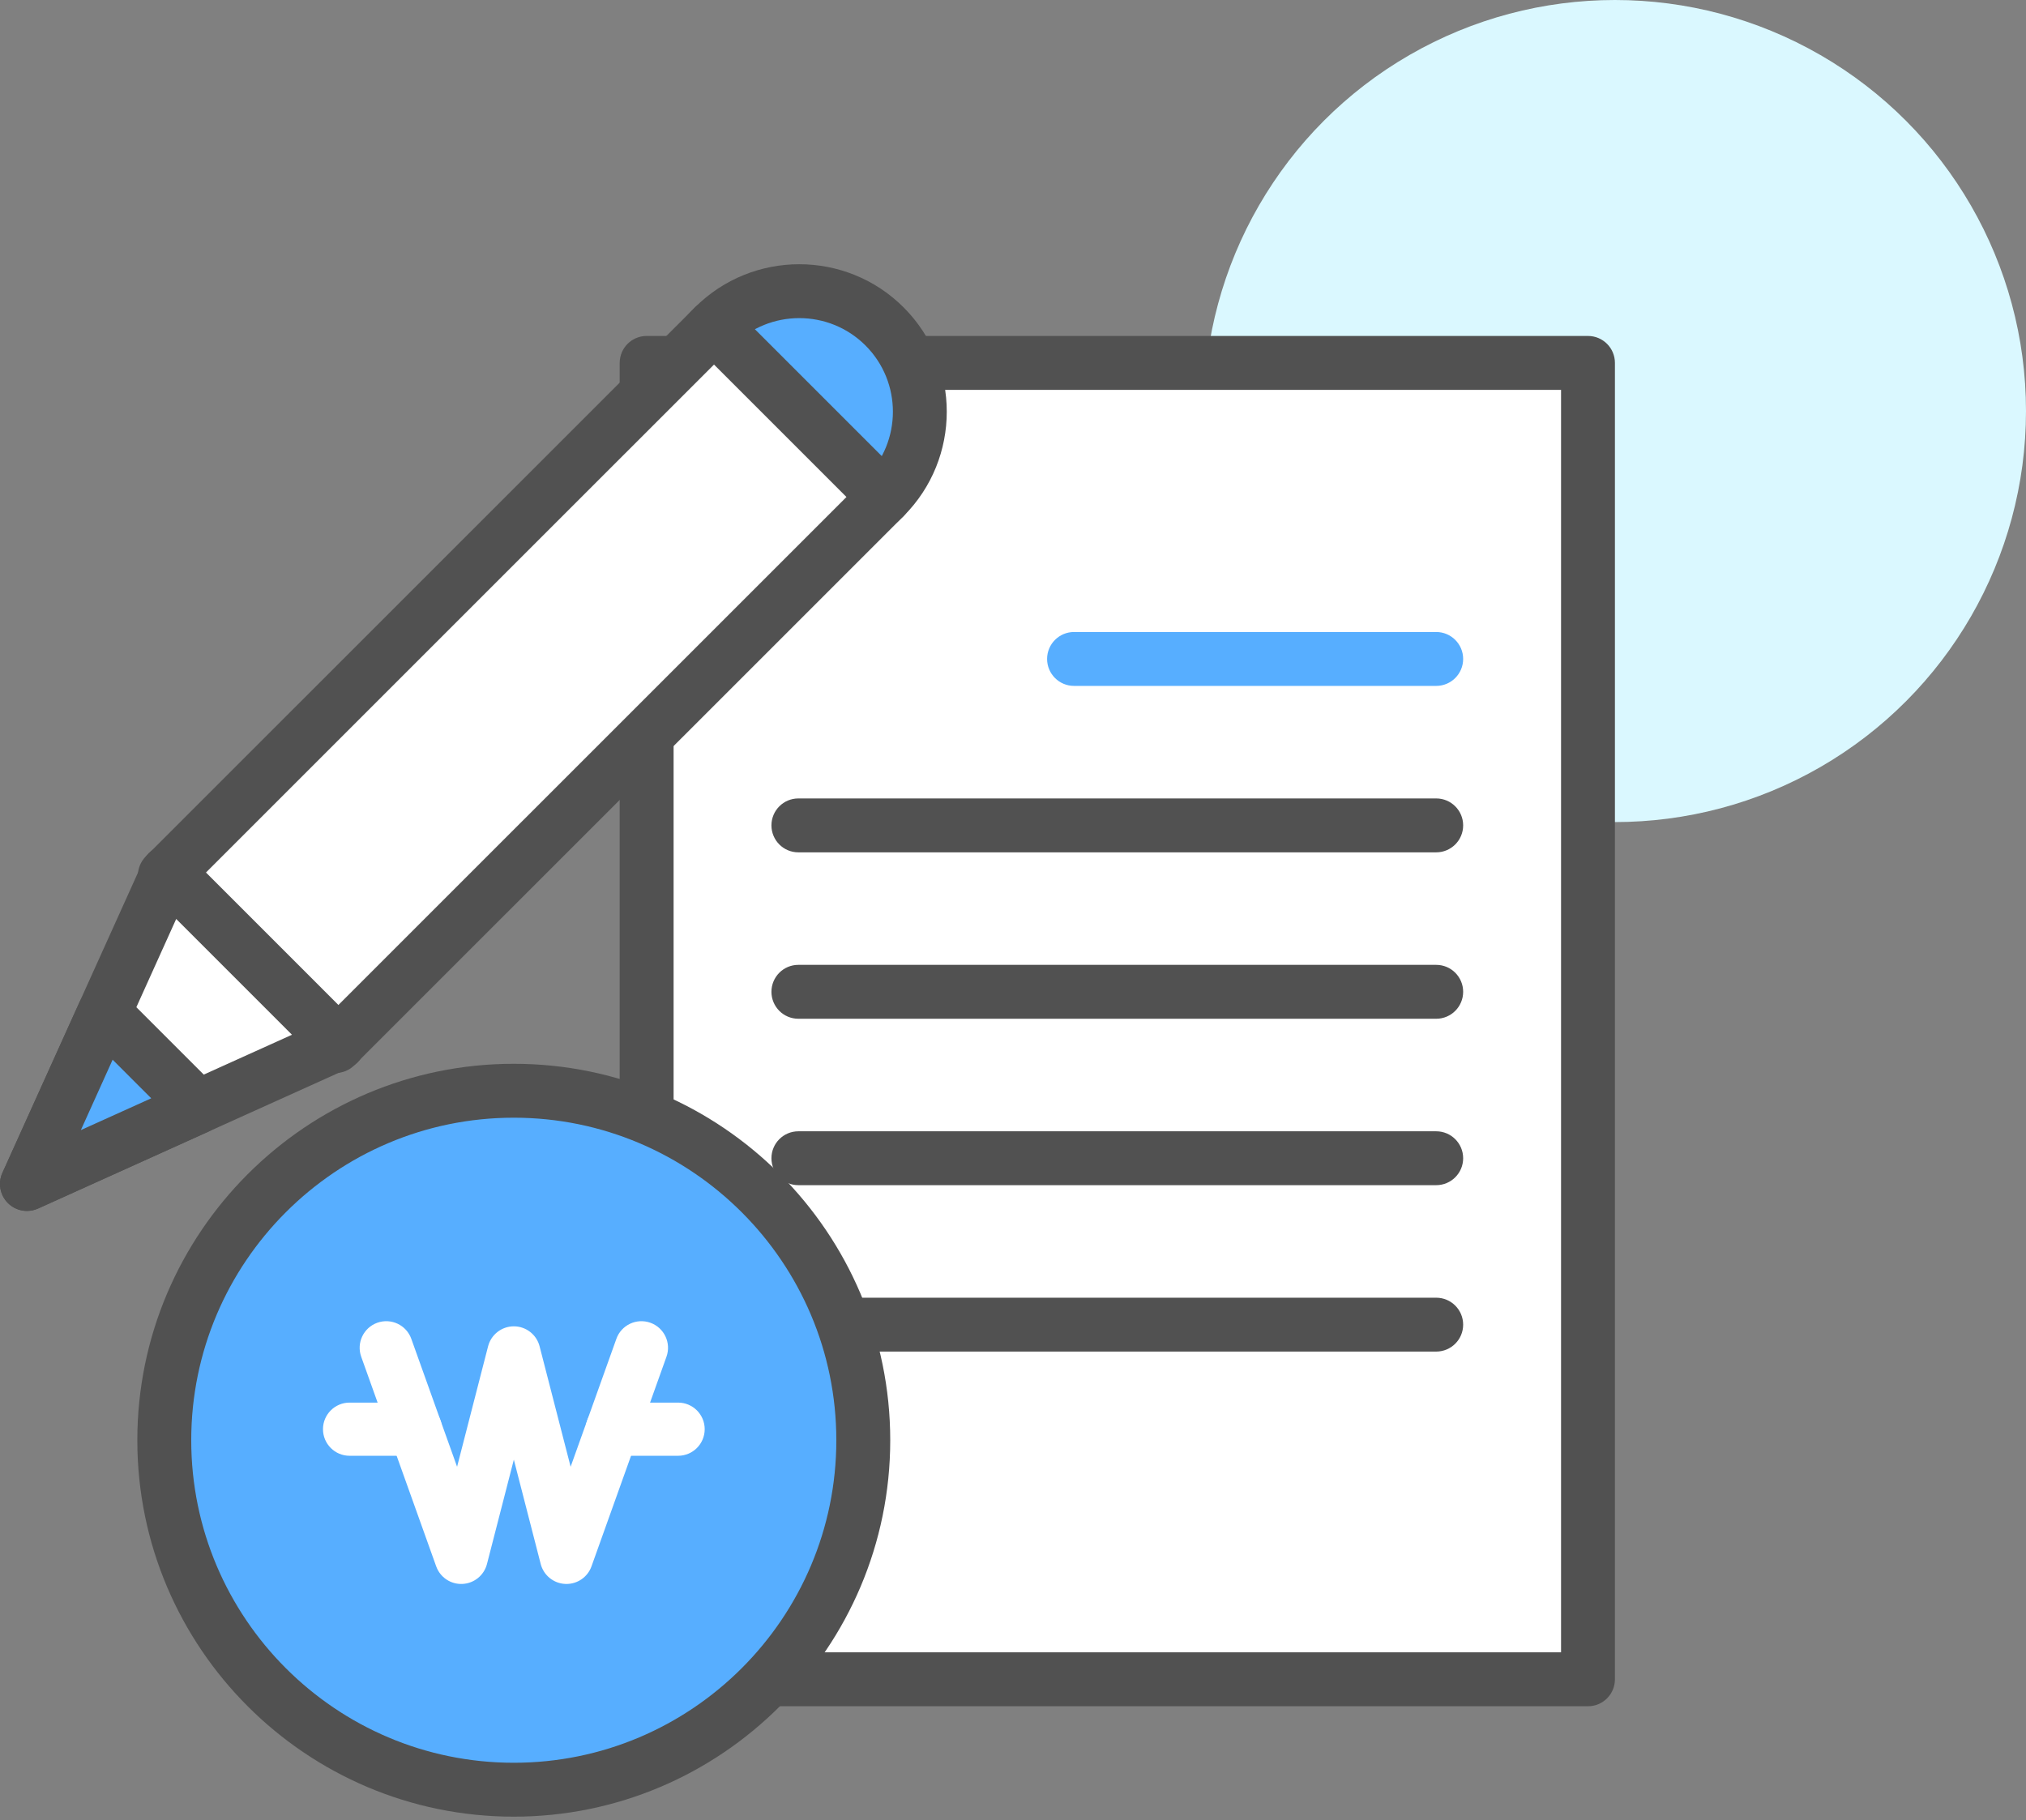 <svg width="69" height="62" viewBox="0 0 69 62" fill="none" xmlns="http://www.w3.org/2000/svg">
<rect x="0" y="0" width="69" height="62" fill="#808080" stroke="none"/>
<circle cx="55" cy="14" r="14" fill="#DAF8FF"/>
<path d="M54.083 12.361H22.023V57.197H54.083V12.361Z" fill="white"/>
<path d="M54.083 58.115H22.022C21.515 58.115 21.105 57.704 21.105 57.197V12.361C21.105 11.854 21.515 11.443 22.022 11.443H54.083C54.59 11.443 55 11.854 55 12.361V57.197C55 57.704 54.59 58.115 54.083 58.115ZM22.941 56.279H53.165V13.279H22.941V56.279Z" fill="#515151"/>
<path d="M48.913 29.031H27.19C26.683 29.031 26.273 28.62 26.273 28.113C26.273 27.606 26.683 27.195 27.19 27.195H48.913C49.42 27.195 49.831 27.606 49.831 28.113C49.831 28.62 49.42 29.031 48.913 29.031Z" fill="#515151"/>
<path d="M48.913 34.699H27.19C26.683 34.699 26.273 34.288 26.273 33.781C26.273 33.274 26.683 32.863 27.19 32.863H48.913C49.42 32.863 49.831 33.274 49.831 33.781C49.831 34.288 49.42 34.699 48.913 34.699Z" fill="#515151"/>
<path d="M48.913 40.367H27.19C26.683 40.367 26.273 39.957 26.273 39.45C26.273 38.943 26.683 38.532 27.19 38.532H48.913C49.42 38.532 49.831 38.943 49.831 39.45C49.831 39.957 49.42 40.367 48.913 40.367Z" fill="#515151"/>
<path d="M48.913 46.035H27.19C26.683 46.035 26.273 45.625 26.273 45.118C26.273 44.611 26.683 44.2 27.19 44.2H48.913C49.42 44.2 49.831 44.611 49.831 45.118C49.831 45.625 49.42 46.035 48.913 46.035Z" fill="#515151"/>
<path d="M17.498 60.958C24.072 60.958 29.401 55.629 29.401 49.055C29.401 42.481 24.072 37.151 17.498 37.151C10.924 37.151 5.595 42.481 5.595 49.055C5.595 55.629 10.924 60.958 17.498 60.958Z" fill="#57AEFF"/>
<path d="M17.498 61.876C10.428 61.876 4.677 56.124 4.677 49.055C4.677 41.985 10.428 36.233 17.498 36.233C24.567 36.233 30.319 41.985 30.319 49.055C30.319 56.124 24.568 61.876 17.498 61.876ZM17.498 38.069C11.44 38.069 6.513 42.997 6.513 49.055C6.513 55.112 11.441 60.04 17.498 60.04C23.555 60.04 28.483 55.112 28.483 49.055C28.483 42.997 23.555 38.069 17.498 38.069Z" fill="#515151"/>
<path d="M19.293 53.95C19.279 53.95 19.265 53.95 19.251 53.949C18.853 53.931 18.514 53.655 18.415 53.27L17.5 49.716L16.585 53.27C16.486 53.655 16.147 53.931 15.749 53.949C15.351 53.968 14.989 53.724 14.855 53.349L12.302 46.211C12.134 45.74 12.379 45.222 12.85 45.053C13.322 44.885 13.84 45.13 14.008 45.601L15.567 49.958L16.623 45.855C16.726 45.455 17.087 45.175 17.5 45.175C17.913 45.175 18.274 45.455 18.377 45.855L19.434 49.958L20.992 45.601C21.16 45.13 21.679 44.885 22.15 45.053C22.621 45.222 22.867 45.74 22.698 46.211L20.145 53.349C20.016 53.711 19.674 53.95 19.293 53.95Z" fill="white"/>
<path d="M14.147 49.584H11.906C11.406 49.584 11 49.179 11 48.678C11 48.178 11.406 47.773 11.906 47.773H14.147C14.647 47.773 15.053 48.178 15.053 48.678C15.053 49.179 14.647 49.584 14.147 49.584Z" fill="white"/>
<path d="M23.094 49.584H20.853C20.353 49.584 19.947 49.179 19.947 48.678C19.947 48.178 20.353 47.773 20.853 47.773H23.094C23.594 47.773 24 48.178 24 48.678C24 49.179 23.594 49.584 23.094 49.584Z" fill="white"/>
<path d="M27.222 18.131C29.49 18.131 31.329 16.292 31.329 14.024C31.329 11.755 29.49 9.916 27.222 9.916C24.953 9.916 23.114 11.755 23.114 14.024C23.114 16.292 24.953 18.131 27.222 18.131Z" fill="#57AEFF"/>
<path d="M27.221 19.047C25.935 19.047 24.648 18.556 23.668 17.577C21.708 15.617 21.708 12.429 23.668 10.47C25.627 8.51 28.816 8.51 30.775 10.47C32.734 12.429 32.734 15.617 30.775 17.577C29.795 18.556 28.509 19.047 27.221 19.047ZM27.221 10.835C26.404 10.835 25.588 11.146 24.966 11.768C23.722 13.011 23.722 15.035 24.966 16.279C26.21 17.522 28.233 17.522 29.477 16.279C30.721 15.035 30.721 13.011 29.477 11.768C28.855 11.146 28.038 10.835 27.221 10.835Z" fill="#515151"/>
<path d="M30.133 16.925L24.324 11.116L5.622 29.819L11.431 35.628L30.133 16.925Z" fill="white"/>
<path d="M11.423 36.548C11.18 36.548 10.946 36.452 10.774 36.279L4.965 30.47C4.607 30.112 4.607 29.53 4.965 29.172L23.668 10.47C24.026 10.111 24.608 10.111 24.966 10.47L30.775 16.279C31.134 16.637 31.134 17.218 30.775 17.577L12.072 36.279C11.9 36.452 11.667 36.548 11.423 36.548ZM6.912 29.821L11.423 34.332L28.828 16.928L24.317 12.417L6.912 29.821Z" fill="#515151"/>
<path d="M0.918 40.327L11.533 35.535L5.711 29.712L0.918 40.327Z" fill="white"/>
<path d="M0.918 41.245C0.68 41.245 0.445 41.152 0.269 40.976C-0.001 40.706 -0.076 40.297 0.081 39.949L4.874 29.334C4.998 29.06 5.249 28.863 5.545 28.809C5.842 28.754 6.146 28.85 6.36 29.063L12.181 34.885C12.395 35.098 12.49 35.403 12.435 35.699C12.382 35.996 12.185 36.247 11.91 36.371L1.295 41.163C1.174 41.218 1.046 41.245 0.918 41.245ZM6.001 31.3L2.754 38.491L9.944 35.244L6.001 31.3Z" fill="#515151"/>
<path d="M3.546 34.506L6.739 37.699L0.918 40.327L3.546 34.506Z" fill="#57AEFF"/>
<path d="M0.918 41.245C0.68 41.245 0.445 41.152 0.269 40.976C-0.001 40.706 -0.076 40.297 0.081 39.949L2.71 34.128C2.834 33.854 3.085 33.657 3.381 33.603C3.678 33.548 3.982 33.644 4.195 33.857L7.388 37.05C7.601 37.263 7.696 37.567 7.642 37.864C7.588 38.16 7.392 38.411 7.117 38.535L1.296 41.164C1.174 41.218 1.046 41.245 0.918 41.245ZM3.836 36.094L2.754 38.491L5.151 37.408L3.836 36.094Z" fill="#515151"/>
<path d="M48.913 23.362H36.579C36.072 23.362 35.661 22.951 35.661 22.444C35.661 21.937 36.072 21.526 36.579 21.526H48.913C49.42 21.526 49.831 21.937 49.831 22.444C49.831 22.951 49.42 23.362 48.913 23.362Z" fill="#57AEFF"/>
</svg>
